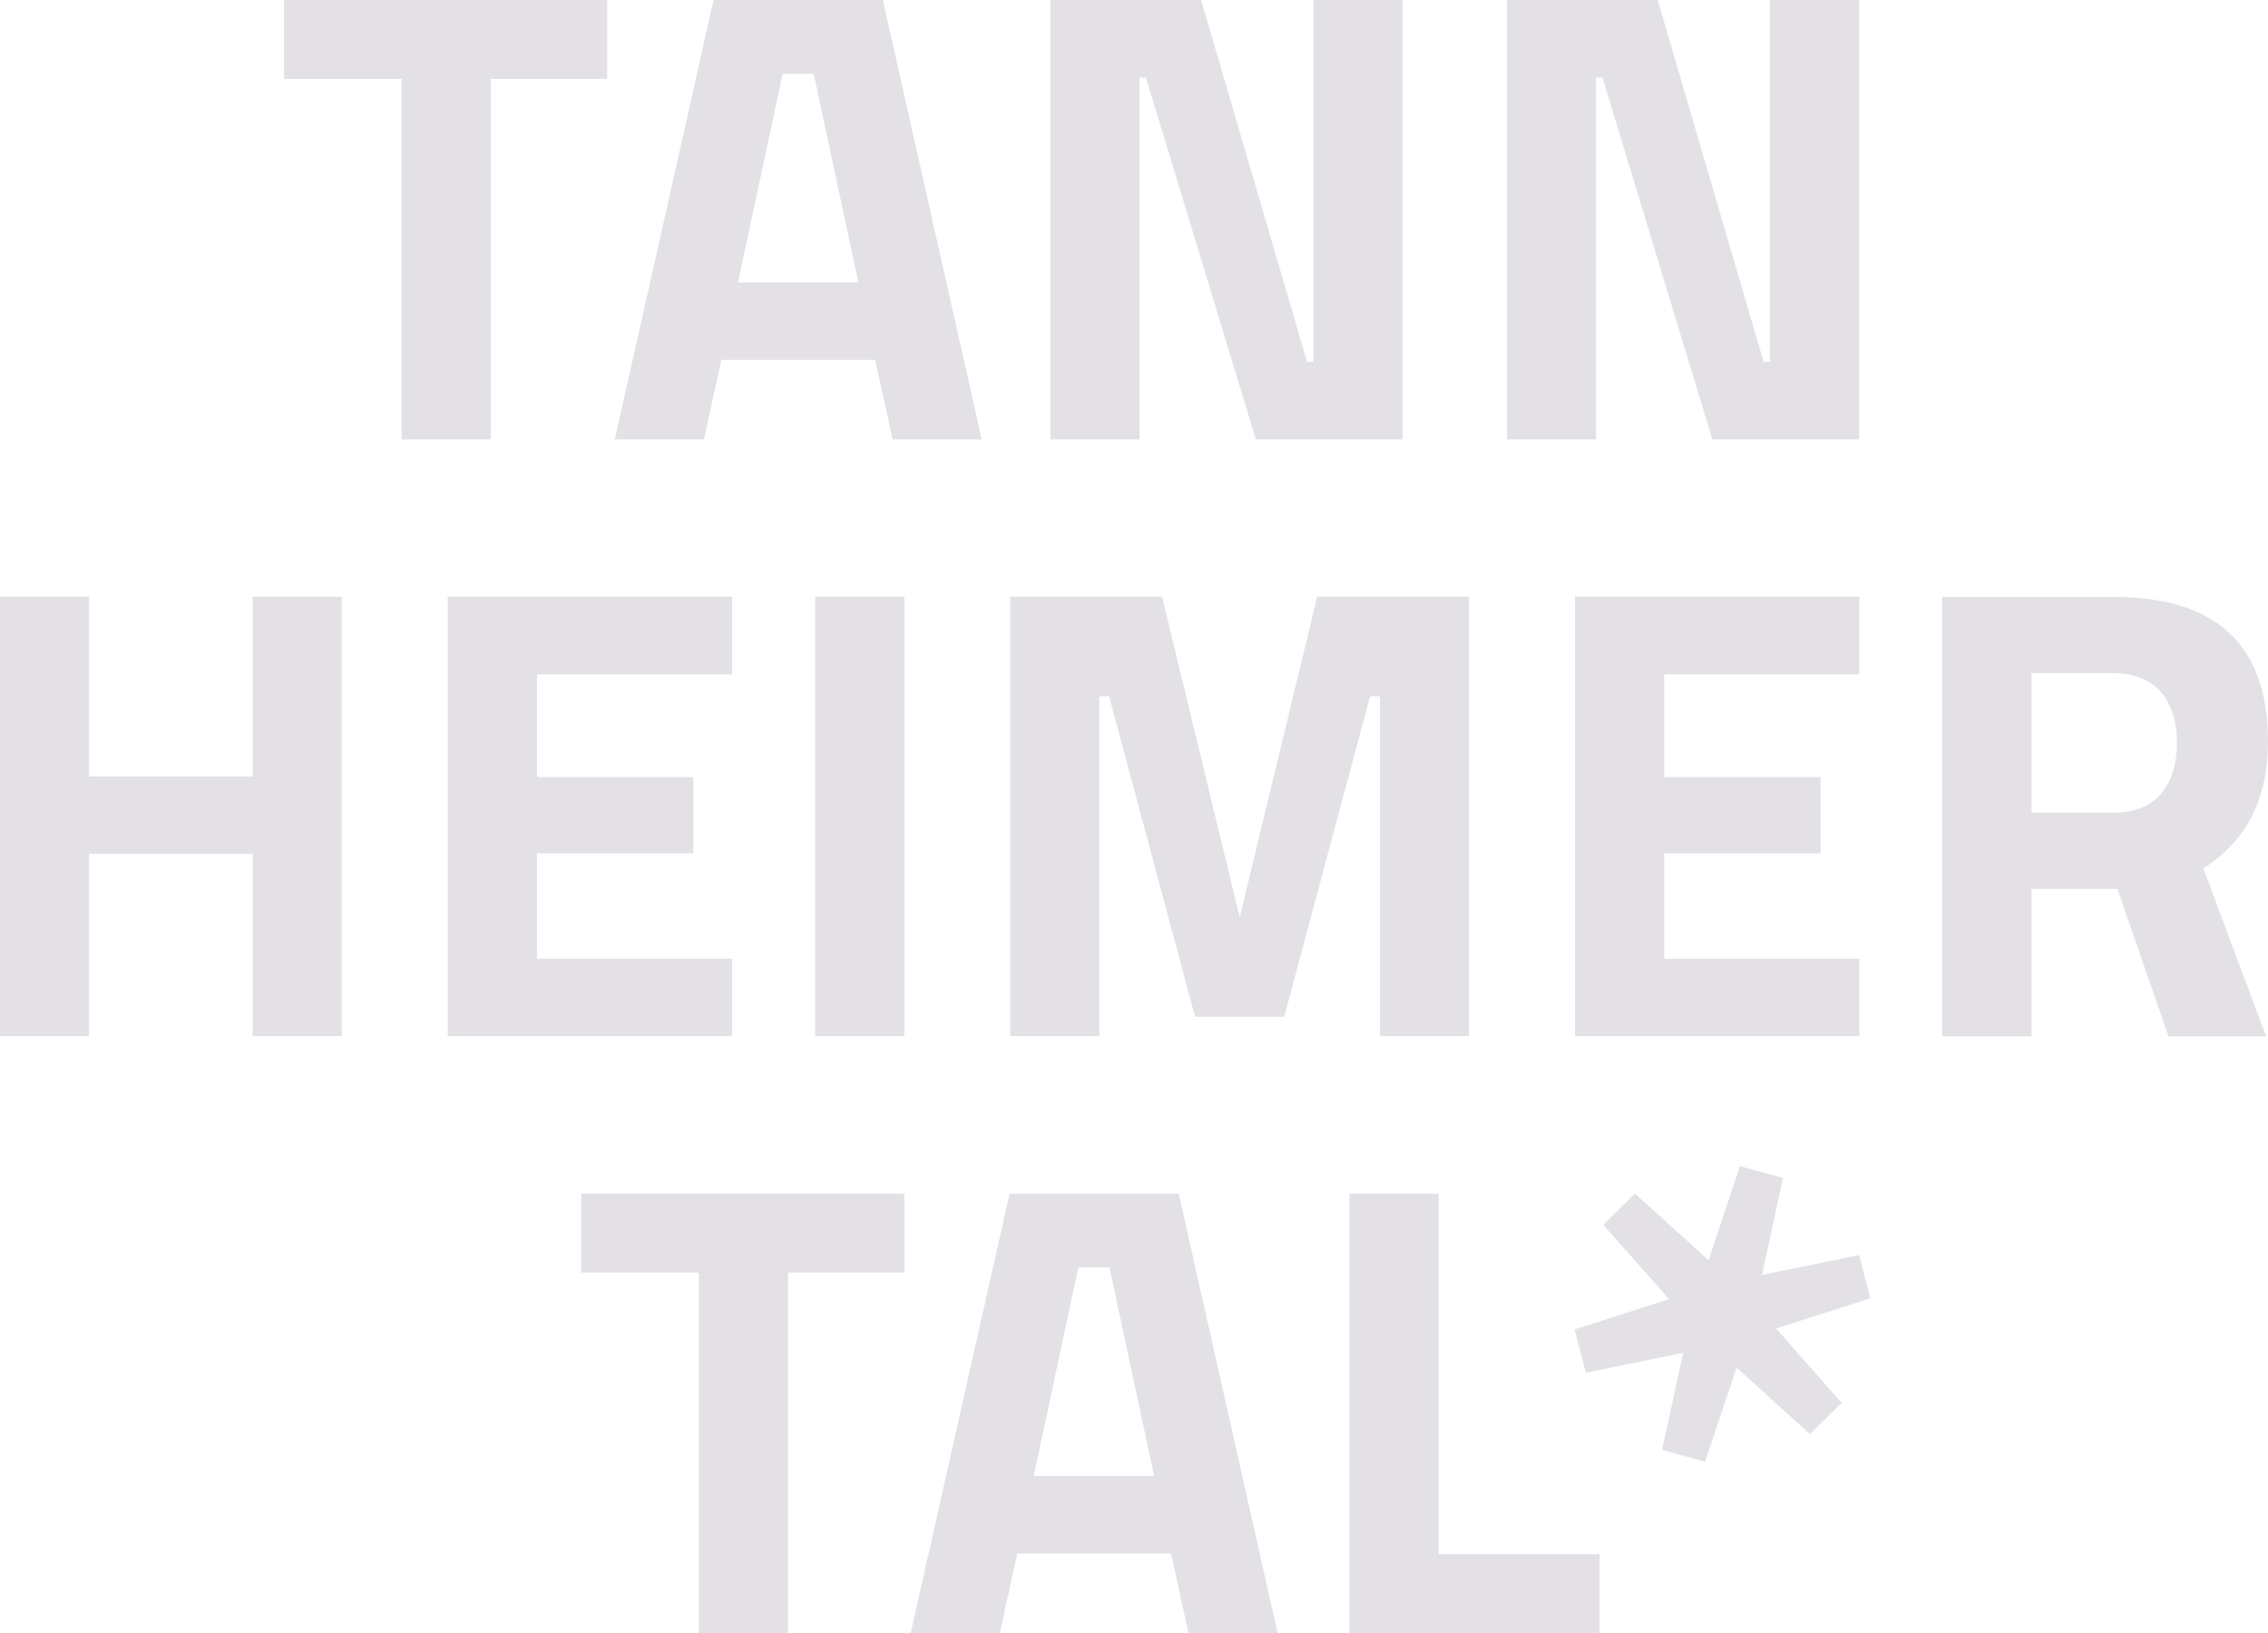 <svg viewBox="0 0 141.73 102.05" xmlns="http://www.w3.org/2000/svg"><g fill="#e3e1e5"><path d="m17.75 0h20.19v4.93h-7.27v22.53h-5.57v-22.53h-7.35z"/><path d="m44.59 0h10.58l6.18 27.46h-5.57l-1.09-4.97h-9.61l-1.09 4.97h-5.57zm1.54 17.65h7.51l-2.79-13.04h-1.94l-2.79 13.04z"/><path d="m65.65 0h9.41l6.62 22.61h.4v-22.61h5.57v27.46h-9.17l-6.87-22.61h-.4v22.61h-5.57v-27.46z"/><path d="m94.18 0h9.41l6.62 22.61h.4v-22.61h5.57v27.46h-9.17l-6.87-22.61h-.4v22.61h-5.57v-27.46z"/><path d="m15.79 53.36h-10.22v11.39h-5.57v-27.46h5.57v11.23h10.22v-11.23h5.57v27.46h-5.57z"/><path d="m27.98 37.29h17.77v4.85h-12.19v6.42h9.77v4.77h-9.77v6.58h12.19v4.84h-17.77z"/><path d="m50.94 37.29h5.57v27.46h-5.57z"/><path d="m63.13 37.29h9.49l4.85 20.03 4.84-20.03h9.49v27.46h-5.57v-21.24h-.61l-5.37 20.03h-5.57l-5.37-20.03h-.61v21.24h-5.57z"/><path d="m98.42 37.29h17.77v4.85h-12.19v6.42h9.77v4.77h-9.77v6.58h12.19v4.84h-17.77z"/><path d="m126.95 55.55v9.21h-5.57v-27.46h10.66c6.26 0 9.69 2.79 9.69 9.05 0 3.79-1.54 6.34-4.04 7.91l3.92 10.5h-6.1l-3.19-9.21zm5.09-13.49h-5.09v8.72h5.17c2.79 0 3.92-1.94 3.92-4.36 0-2.63-1.33-4.36-4-4.36z"/><path d="m36.32 74.59h20.19v4.93h-7.27v22.53h-5.57v-22.53h-7.35z"/><path d="m63.08 74.59h10.58l6.18 27.46h-5.57l-1.09-4.97h-9.61l-1.09 4.97h-5.57l6.18-27.46zm1.53 17.64h7.51l-2.79-13.04h-1.94l-2.79 13.04z"/><path d="m84.33 102.05v-27.46h5.57v22.53h10.06v4.93z"/><path d="m116.88 81.13-.7-2.7-6.07 1.24 1.31-6.06-2.69-.74-1.96 5.88-4.6-4.16-1.98 1.95 4.11 4.64-5.9 1.9.7 2.7 6.08-1.24-1.28 5.9-.03.16 2.68.74 1.97-5.88 4.59 4.16 1.98-1.96-4.1-4.64z"/></g></svg>